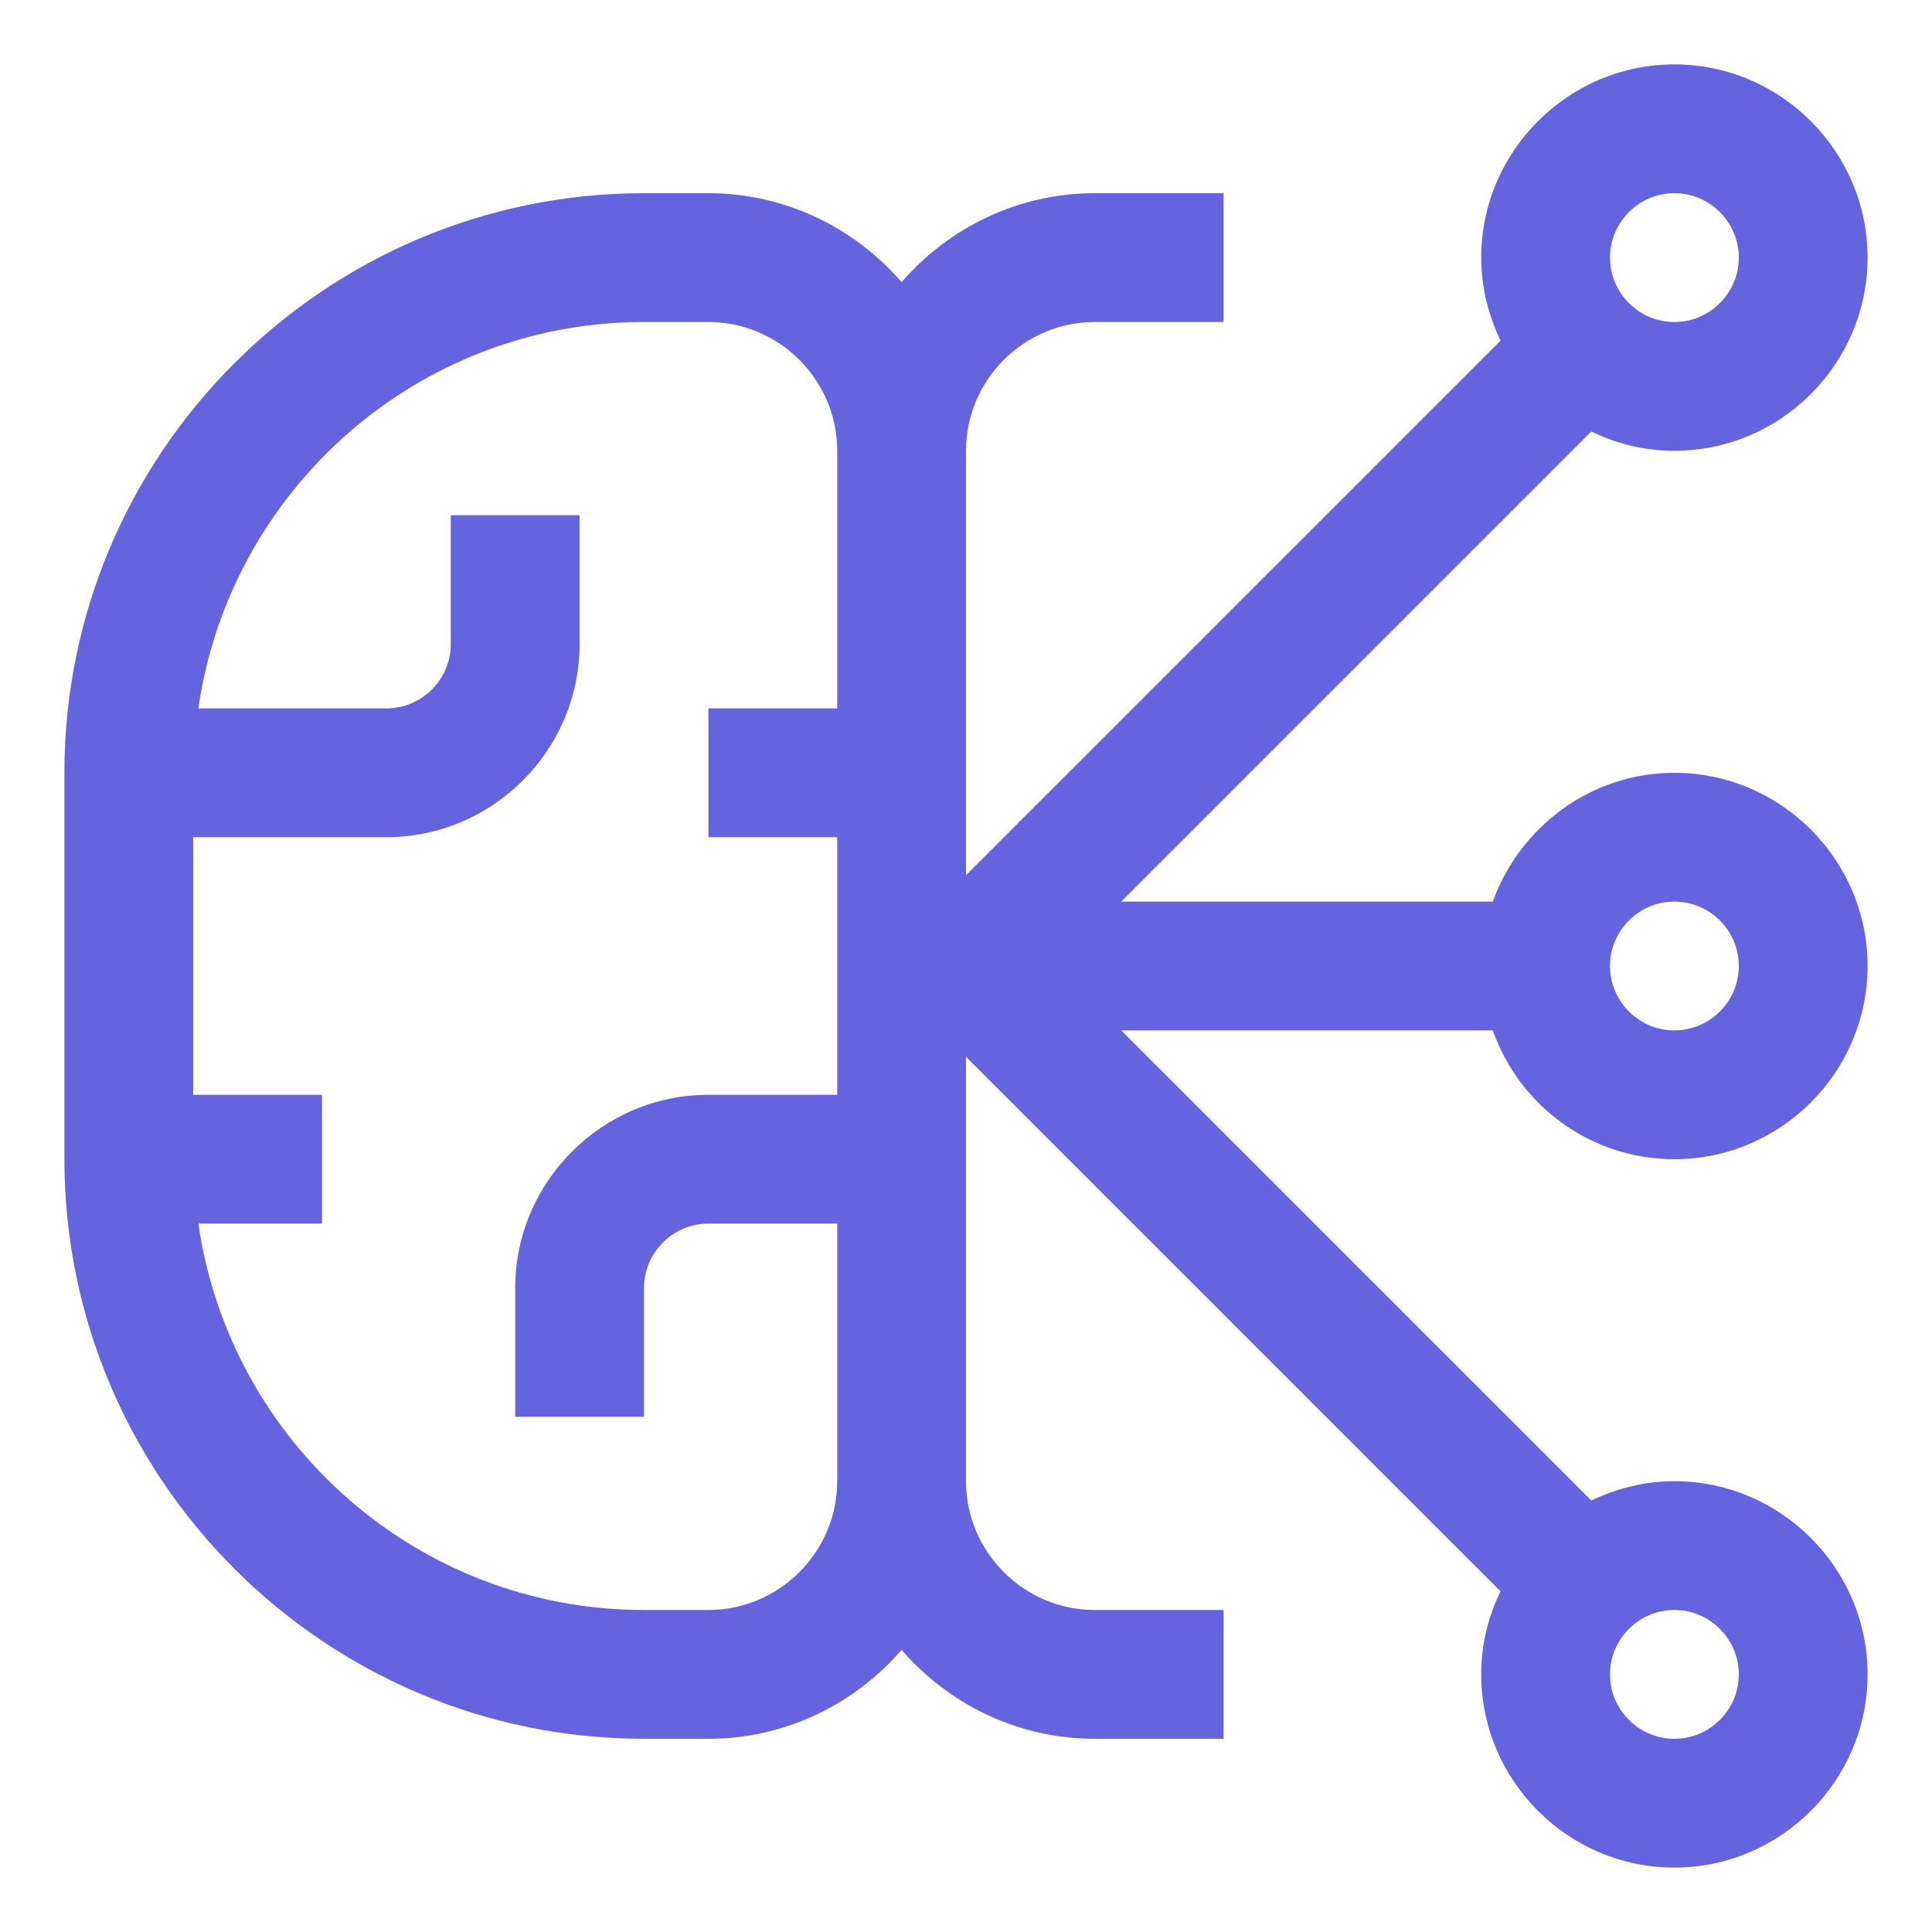 <?xml version="1.0" encoding="UTF-8"?>
<svg xmlns="http://www.w3.org/2000/svg" width="30" height="30" viewBox="0 0 30 30" fill="none">
  <path d="M27 26C27 26.55 26.55 27 26 27C25.45 27 25 26.55 25 26C25 25.45 25.45 25 26 25C26.55 25 27 25.45 27 26ZM13 11H11V13H13V17H11C9.35 17 8 18.35 8 20V22H10V20C10 19.45 10.45 19 11 19H13V23C13 24.1 12.1 25 11 25H10C6.48 25 3.57 22.39 3.08 19H5V17H3V13H6C7.65 13 9 11.65 9 10V8H7V10C7 10.55 6.55 11 6 11H3.08C3.57 7.61 6.48 5 10 5H11C12.1 5 13 5.9 13 7V11ZM26 3C26.55 3 27 3.45 27 4C27 4.55 26.55 5 26 5C25.45 5 25 4.55 25 4C25 3.45 25.45 3 26 3ZM26 14C26.55 14 27 14.45 27 15C27 15.55 26.55 16 26 16C25.45 16 25 15.55 25 15C25 14.45 25.45 14 26 14ZM26 18C27.65 18 29 16.65 29 15C29 13.35 27.65 12 26 12C24.7 12 23.6 12.84 23.18 14H17.41L24.71 6.7C25.1 6.89 25.53 7 26 7C27.65 7 29 5.65 29 4C29 2.35 27.65 1 26 1C24.35 1 23 2.35 23 4C23 4.46 23.11 4.89 23.3 5.29L15 13.59V7C15 5.9 15.9 5 17 5H19V3H17C15.8 3 14.73 3.54 14 4.38C13.27 3.54 12.2 3 11 3H10C5.04 3 1 7.04 1 12V18C1 22.96 5.04 27 10 27H11C12.2 27 13.27 26.46 14 25.62C14.73 26.46 15.8 27 17 27H19V25H17C15.9 25 15 24.1 15 23V16.41L23.3 24.71C23.11 25.1 23 25.53 23 26C23 27.65 24.35 29 26 29C27.65 29 29 27.65 29 26C29 24.35 27.65 23 26 23C25.54 23 25.11 23.11 24.71 23.3L17.41 16H23.18C23.59 17.16 24.69 18 26 18Z" fill="#6563DE"></path>
</svg>
